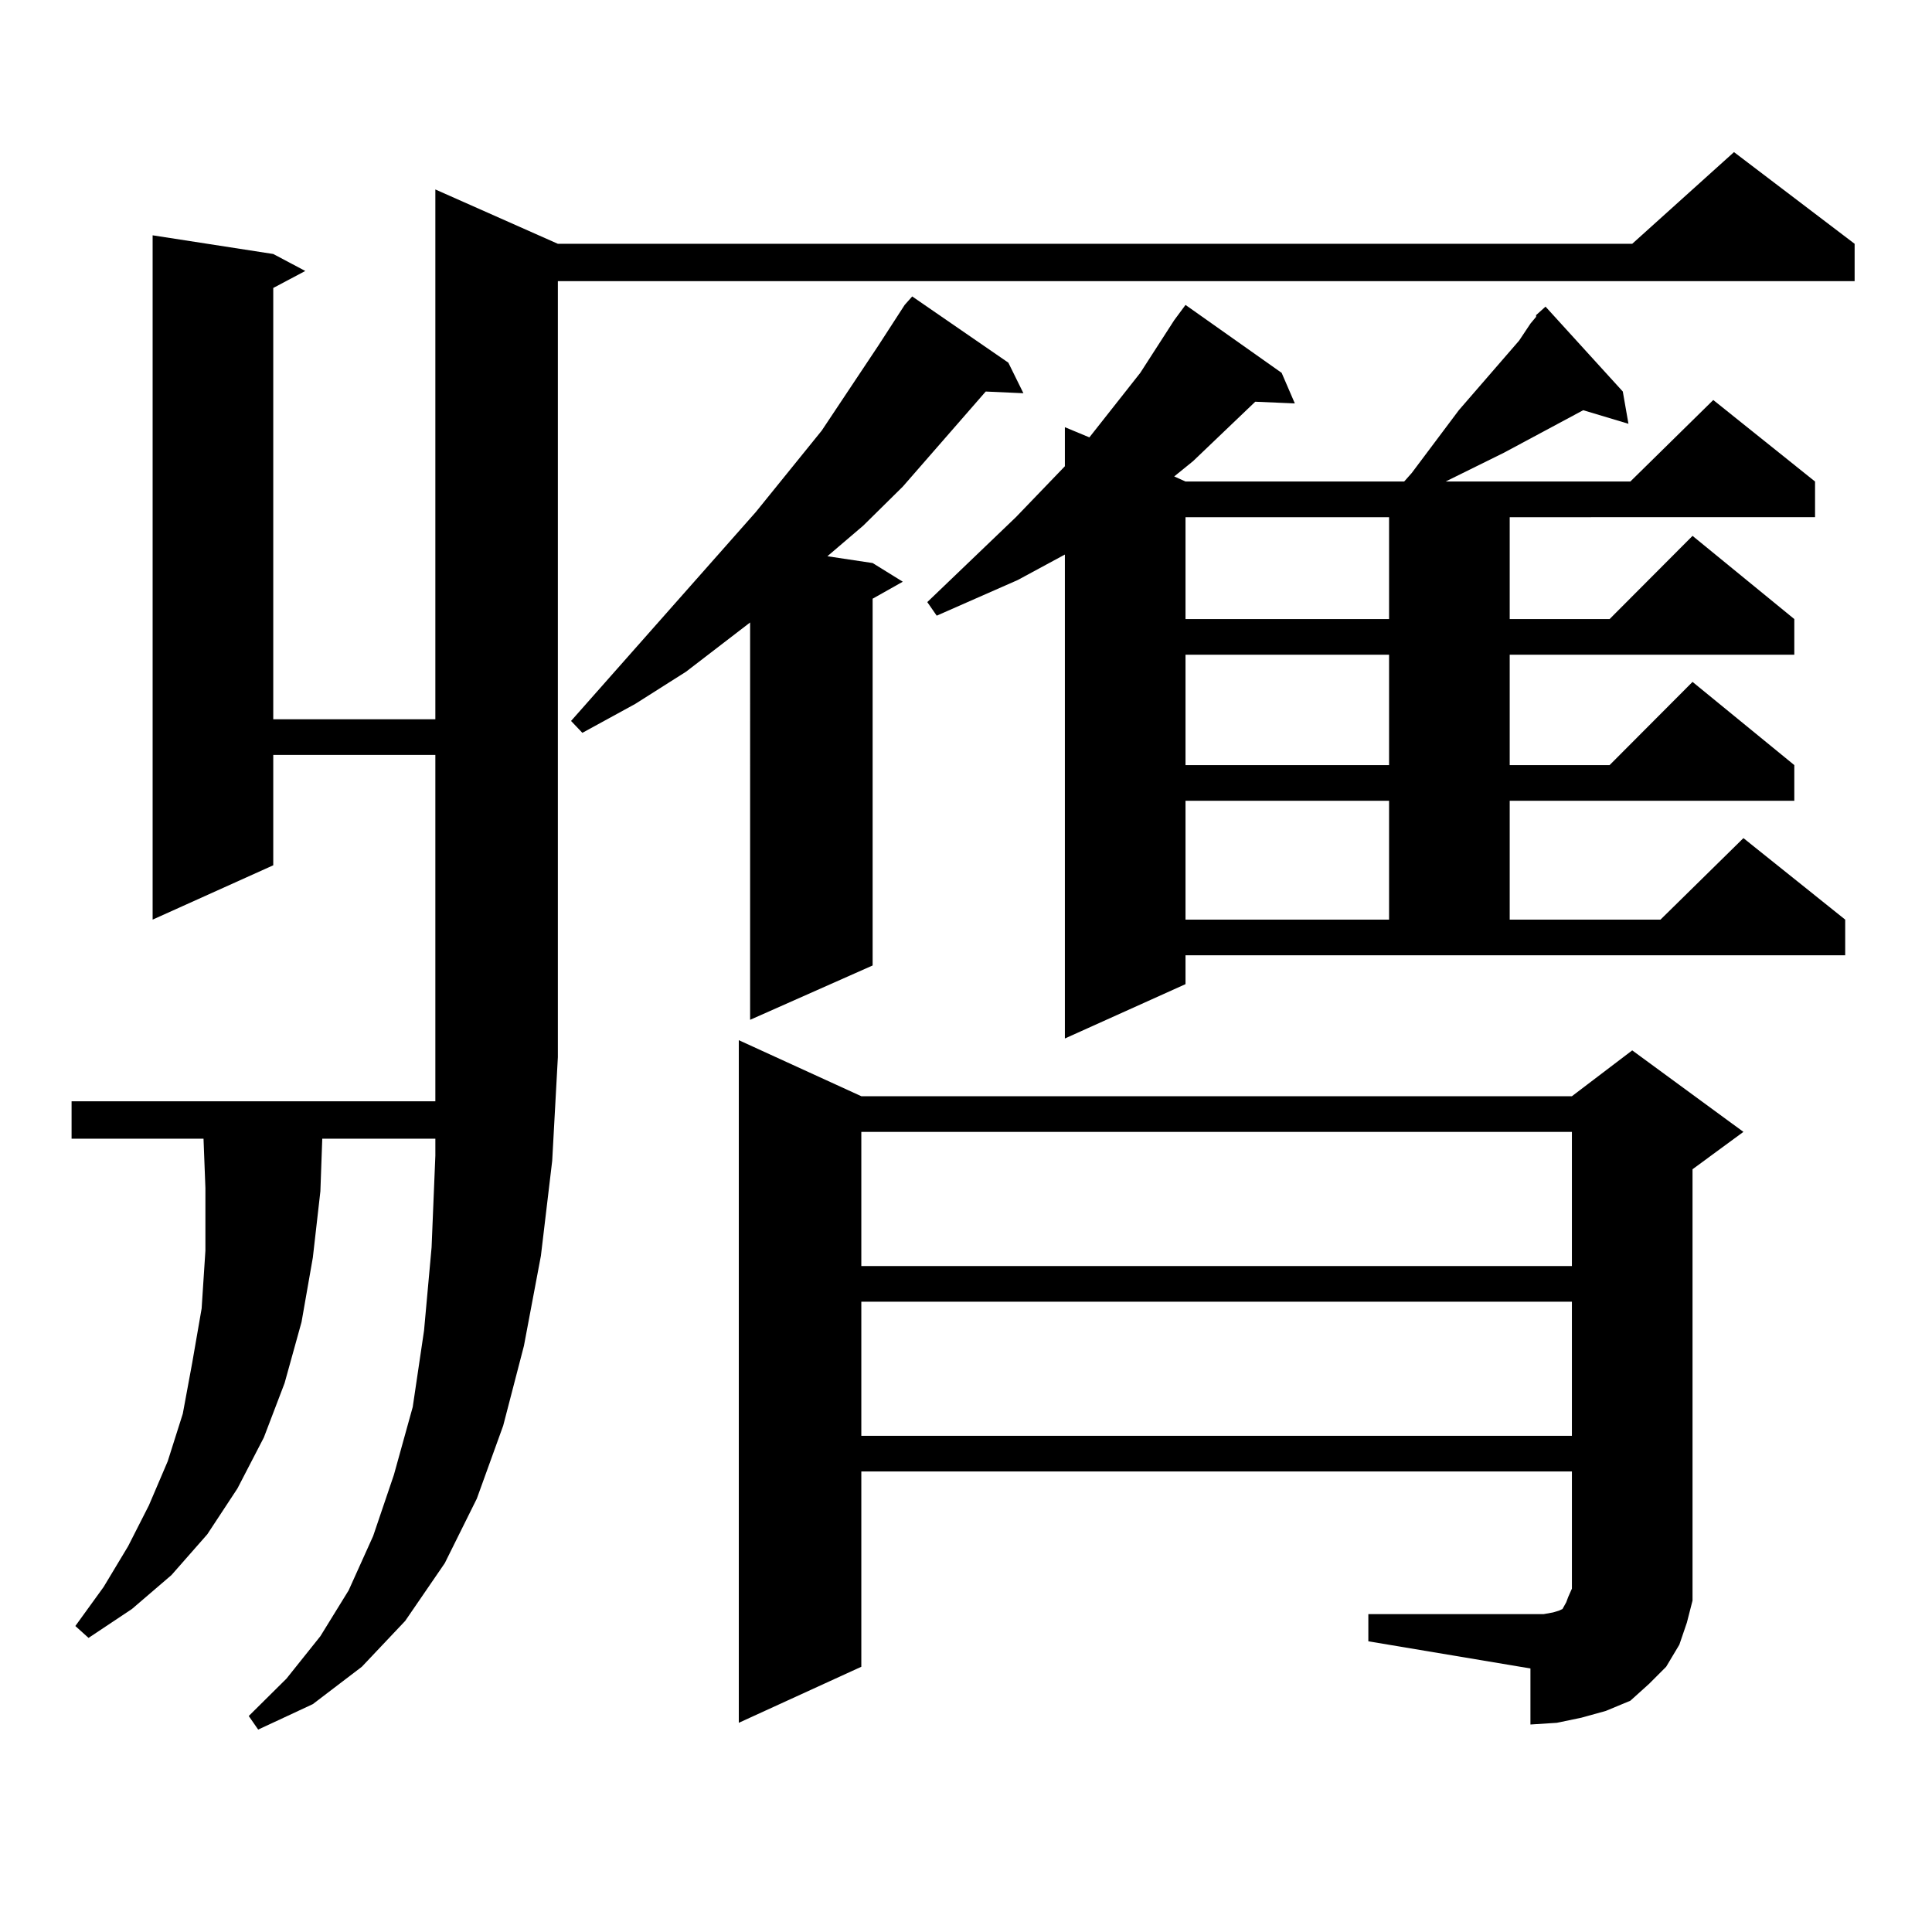 <?xml version="1.0" encoding="utf-8"?>
<!-- Generator: Adobe Illustrator 16.0.0, SVG Export Plug-In . SVG Version: 6.00 Build 0)  -->
<!DOCTYPE svg PUBLIC "-//W3C//DTD SVG 1.1//EN" "http://www.w3.org/Graphics/SVG/1.1/DTD/svg11.dtd">
<svg version="1.1" id="图层_1" xmlns="http://www.w3.org/2000/svg" xmlns:xlink="http://www.w3.org/1999/xlink" x="0px" y="0px"
	 width="1000px" height="1000px" viewBox="0 0 1000 1000" enable-background="new 0 0 1000 1000" xml:space="preserve">
<path d="M141.436,390.742v57.129l-62.438,28.125V121.797l62.438,9.668l16.585,8.789l-16.585,8.789v223.242h83.9V98.066
	l63.413,28.125h556.084l52.682-47.461l62.438,47.461v19.336H288.749v401.66l-2.927,53.613l-5.854,49.219l-8.78,46.582
	l-10.731,41.309l-13.658,37.793l-16.584,33.398l-20.487,29.883l-22.438,23.73l-25.365,19.336l-28.292,13.184l-4.878-7.031
	l19.512-19.336l17.561-21.973l14.634-23.73l12.683-28.125l10.731-31.641l9.756-35.156l5.854-39.551l3.902-43.066l1.951-47.461
	v-8.789h-58.535l-0.976,27.246l-3.902,34.277l-5.854,33.398l-8.78,31.641l-10.731,28.125L122.9,770.43l-15.609,23.73l-18.536,21.094
	l-20.487,17.578l-22.438,14.941L39,841.621l14.634-20.215l12.683-21.094l10.731-21.094l9.756-22.852l7.805-24.609l4.878-26.367
	l4.878-28.125l1.951-29.883v-32.52l-0.976-25.488H37.048v-19.336h188.288V390.742H141.436z M521.914,187.715l7.805,15.82
	l-19.512-0.879l-42.926,49.219l-20.487,20.215l-18.536,15.82l23.414,3.516l15.609,9.668l-15.609,8.789v189.844l-63.413,28.125
	V322.188l-33.17,25.488l-26.341,16.699l-27.316,14.941l-5.854-6.152l95.607-108.105l34.146-42.188l29.268-43.945l13.658-21.094
	l3.902-4.395L521.914,187.715z M708.251,835.469h83.9h6.829l4.878-0.879l2.927-0.879l1.951-0.879l0.976-1.758l0.976-1.758
	l0.976-2.637l1.951-4.395v-60.645H445.818v101.074l-63.413,29.004v-353.32l63.413,29.004h367.796l31.219-23.73l57.56,42.188
	l-26.341,19.336v211.816v11.426l-2.927,11.426l-3.902,11.426l-6.829,11.426l-8.78,8.789l-9.756,8.789l-12.683,5.273l-12.683,3.516
	l-12.683,2.637l-13.658,0.879v-29.004l-83.9-14.063V835.469z M445.818,585.859v69.434h367.796v-69.434H445.818z M445.818,673.75
	v69.434h367.796V673.75H445.818z M613.619,509.395l-62.438,28.125V287.031l-24.39,13.184l-41.95,18.457l-4.878-7.031l45.853-43.945
	l25.365-26.367v-20.215l12.683,5.273l26.341-33.398l17.561-27.246l5.854-7.91l49.755,35.156l6.829,15.82l-20.487-0.879
	l-32.194,30.762l-9.756,7.91l5.854,2.637h113.168l3.902-4.395l24.39-32.52l31.219-36.035l5.854-8.789l2.927-3.516v-0.879
	l4.878-4.395l39.999,43.945l2.927,16.699l-23.414-7.031l-40.975,21.973l-30.243,14.941h95.607l42.926-42.188l52.682,42.188v18.457
	H781.42v52.734h51.706l42.926-43.066l52.682,43.066v18.457H781.42v57.129h51.706l42.926-43.066l52.682,43.066v18.457H781.42v61.523
	h78.047l42.926-42.188l52.682,42.188v18.457H613.619V509.395z M613.619,267.695v52.734h105.363v-52.734H613.619z M613.619,338.887
	v57.129h105.363v-57.129H613.619z M613.619,414.473v61.523h105.363v-61.523H613.619z"/>
</svg>
